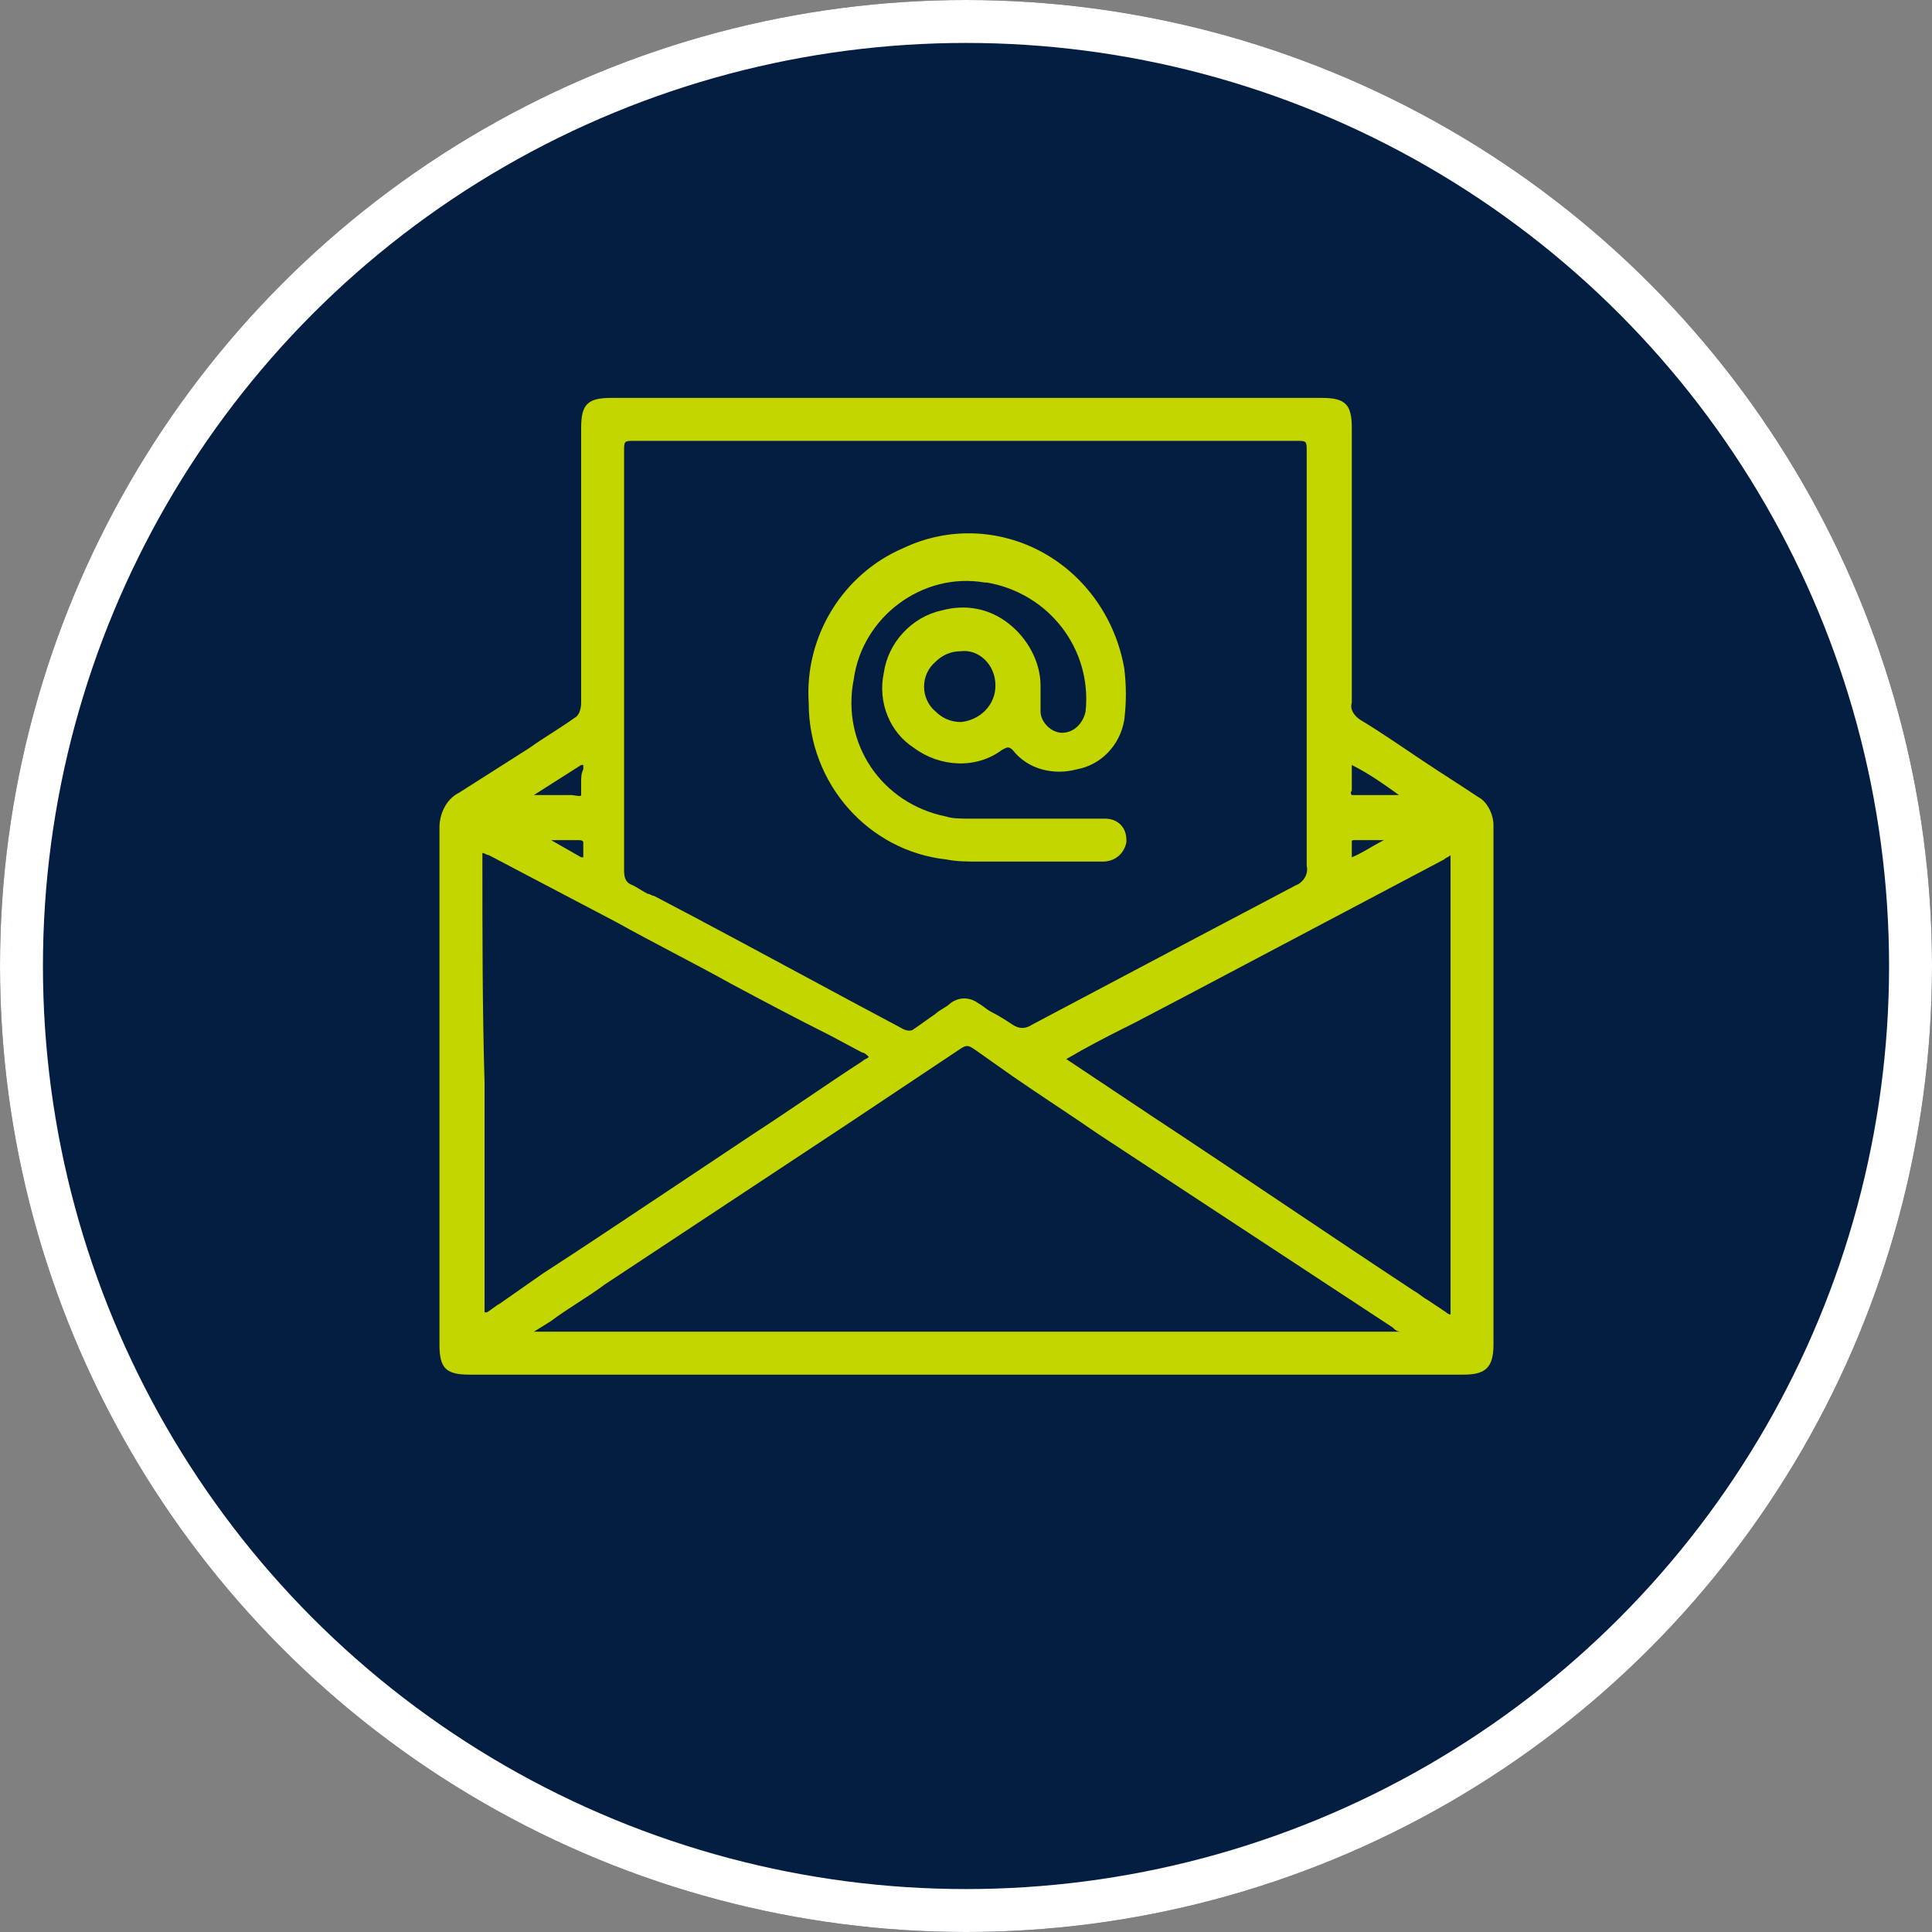 <?xml version="1.0" encoding="UTF-8"?>
<!-- Generator: Adobe Illustrator 28.3.0, SVG Export Plug-In . SVG Version: 6.00 Build 0)  -->
<svg xmlns="http://www.w3.org/2000/svg" xmlns:xlink="http://www.w3.org/1999/xlink" version="1.1" id="Layer_1" x="0px" y="0px" viewBox="0 0 90 90" style="enable-background:new 0 0 90 90;" xml:space="preserve">
<rect x="0" y="0" width="90" height="90" fill="#808080" stroke="none"/>
<style type="text/css">
	.st0{fill:#041E42;}
	.st1{fill:none;stroke:#FFFFFF;stroke-width:2;}
	.st2{fill:#C4D600;}
</style>
<g id="Group_6553" transform="translate(-783.486 -1064.914)">
	<g id="Ellipse_177" transform="translate(783.486 1064.914)">
		<circle class="st0" cx="45" cy="45" r="45"></circle>
		<circle class="st1" cx="45" cy="45" r="44"></circle>
	</g>
	<g id="Group_6470" transform="translate(803.958 1083.45)">
		<g>
			<g id="Group_6469">
				<path id="Path_60320" class="st2" d="M48.4,18.6c-0.9-0.6-1.7-1.1-2.6-1.7c-0.9-0.6-1.9-1.3-2.9-1.9c-0.3-0.2-0.5-0.5-0.4-0.8      c0-3.5,0-7,0-10.4V1.4c0-1.1-0.3-1.4-1.4-1.4H8C6.9,0,6.6,0.3,6.6,1.4v1.4c0,3.8,0,7.6,0,11.4c0,0.3-0.1,0.6-0.3,0.7      c-0.7,0.5-1.4,0.9-2.1,1.4C3.1,17,2,17.7,0.9,18.4c-0.6,0.3-0.9,1-0.9,1.6c0,6.4,0,12.8,0,19.1v5c0,1.1,0.3,1.4,1.4,1.4h46.3      c1,0,1.4-0.3,1.4-1.4c0-1.4,0-2.7,0-4.1v-5.8c0-4.8,0-9.6,0-14.3C49.1,19.4,48.8,18.8,48.4,18.6 M44,20.6L44,20.6      c-0.6,0.3-1,0.6-1.5,0.8l0,0c0-0.2,0-0.3,0-0.5c0-0.1,0-0.1,0-0.2s0-0.1,0.2-0.1L44,20.6L44,20.6z M42.5,17.1      C42.5,17.1,42.5,17.1,42.5,17.1C42.5,17.1,42.5,17.1,42.5,17.1c0.8,0.4,1.5,0.9,2.2,1.4h-2c-0.1,0-0.1,0-0.2,0      c0,0-0.1-0.1,0-0.2C42.5,17.9,42.5,17.5,42.5,17.1 M47.1,42.5c0,0.1,0,0.1,0,0.2c0,0-0.1,0-0.2-0.1c-0.3-0.2-0.6-0.4-0.9-0.6      c-0.2-0.1-0.4-0.3-0.6-0.4c-4.1-2.7-8.2-5.5-12.3-8.2l-3.9-2.6l0.7-0.4c0.9-0.5,1.7-0.9,2.5-1.3l2.1-1.1l12.3-6.5      c0.1-0.1,0.2-0.1,0.3-0.2c0,0.1,0,0.2,0,0.4v20.7C47.1,42.4,47.1,42.4,47.1,42.5 M2,21.5c0-0.1,0-0.2,0-0.3      c0.1,0,0.2,0.1,0.3,0.1l5.9,3.1c1.8,1,3.6,1.9,5.4,2.9c1.5,0.8,3,1.6,4.6,2.4l1.5,0.8c0.1,0,0.2,0.1,0.3,0.2      c-0.1,0.1-0.2,0.1-0.3,0.2c-1.7,1.1-3.4,2.3-5.1,3.4l-4.5,3c-1.8,1.2-3.6,2.4-5.3,3.5l-2,1.4c-0.2,0.1-0.4,0.3-0.6,0.4      c0,0-0.1,0-0.1,0c0,0,0-0.1,0-0.1V31.9C2,28.5,2,25,2,21.5 M8.6,17.8v-1.5V2.5C8.6,2,8.6,2,9.1,2h30.8c0.5,0,0.5,0,0.5,0.5v4      c0,5,0,10.2,0,15.3c0.1,0.4-0.2,0.8-0.5,0.9c-3.6,1.9-7.4,3.9-12.3,6.5c-0.3,0.2-0.6,0.2-0.9,0c-0.3-0.2-0.6-0.4-1-0.6      c-0.2-0.1-0.4-0.3-0.6-0.4c-0.4-0.3-0.9-0.3-1.3,0c-0.2,0.2-0.5,0.3-0.7,0.5c-0.3,0.2-0.7,0.5-1,0.7c-0.1,0.1-0.3,0.1-0.5,0      c-3.2-1.7-6.5-3.5-9.7-5.2l-1.9-1c-0.1,0-0.2-0.1-0.3-0.1c-0.2-0.1-0.5-0.3-0.7-0.4c-0.3-0.1-0.4-0.3-0.4-0.7      C8.6,20.6,8.6,19.2,8.6,17.8 M5.2,43c0.8-0.6,1.7-1.1,2.5-1.7l11.5-7.6l1.5-1c1.2-0.8,2.4-1.6,3.6-2.4c0.3-0.2,0.4-0.1,0.7,0.1      l1.7,1.2c1.3,0.9,2.7,1.8,4,2.7l13.7,9c0.1,0.1,0.2,0.2,0.4,0.2H4.4L5.2,43z M6.6,17.9c0,0.3,0,0.5,0,0.6s-0.3,0-0.5,0      c-0.1,0-0.2,0-0.4,0c-0.1,0-0.2,0-0.3,0c-0.3,0-0.6,0-0.9,0H4.4l2.2-1.4c0,0,0,0,0.1,0c0,0,0,0.1,0,0.1c0,0,0,0,0,0.1      C6.6,17.5,6.6,17.7,6.6,17.9 M5.3,20.6c0.4,0,0.8,0,1.2,0c0.2,0,0.2,0.1,0.2,0.1c0,0.1,0,0.1,0,0.2c0,0.2,0,0.3,0,0.5      c0,0,0,0-0.1,0l-1.4-0.8L5.3,20.6z"></path>
				<path id="Path_60321" class="st2" d="M23.6,21.5c0.5,0.1,1,0.1,1.6,0.1c0.2,0,0.5,0,0.7,0c0.3,0,0.6,0,0.9,0c1.2,0,2.4,0,4.1,0      c0.6,0,1-0.4,1.1-0.9c0,0,0,0,0-0.1c0-0.6-0.4-1-1-1c0,0,0,0,0,0c-0.1,0-0.2,0-0.3,0h-4c-0.6,0-1.1,0-1.7,0c-0.1,0-0.2,0-0.3,0      c-0.4,0-0.8,0-1.1-0.1c-3-0.6-4.9-3.4-4.3-6.4c0.4-2.9,3.2-5,6.1-4.5c0,0,0,0,0.1,0c2.9,0.5,4.9,3.1,4.6,6c-0.1,0.5-0.5,1-1.1,1      c-0.5,0-1-0.5-1-1c0-0.2,0-0.4,0-0.6c0-0.2,0-0.4,0-0.6c0-1.1-0.6-2.2-1.5-2.9c-0.9-0.7-2-0.9-3.1-0.6c-1.4,0.3-2.5,1.5-2.7,2.9      c-0.3,1.4,0.3,2.8,1.4,3.5c1.2,0.9,2.9,1,4.1,0.1c0.2-0.1,0.3-0.2,0.5,0c0.7,0.9,1.9,1.2,3,0.9c1.1-0.2,2-1.1,2.2-2.3      c0.1-0.8,0.1-1.6,0-2.4c-0.4-2.3-1.8-4.3-3.8-5.4c-2-1.1-4.4-1.2-6.5-0.2c-2.8,1.2-4.6,4.1-4.4,7.2C17.2,18,20,21.1,23.6,21.5       M25.9,13.4c0,0.9-0.7,1.6-1.6,1.7c-0.5,0-0.9-0.2-1.2-0.5c-0.7-0.6-0.7-1.7,0-2.3c0.3-0.3,0.7-0.5,1.2-0.5l0,0      C25.1,11.7,25.9,12.4,25.9,13.4C25.9,13.4,25.9,13.4,25.9,13.4"></path>
			</g>
		</g>
	</g>
</g>
</svg>
